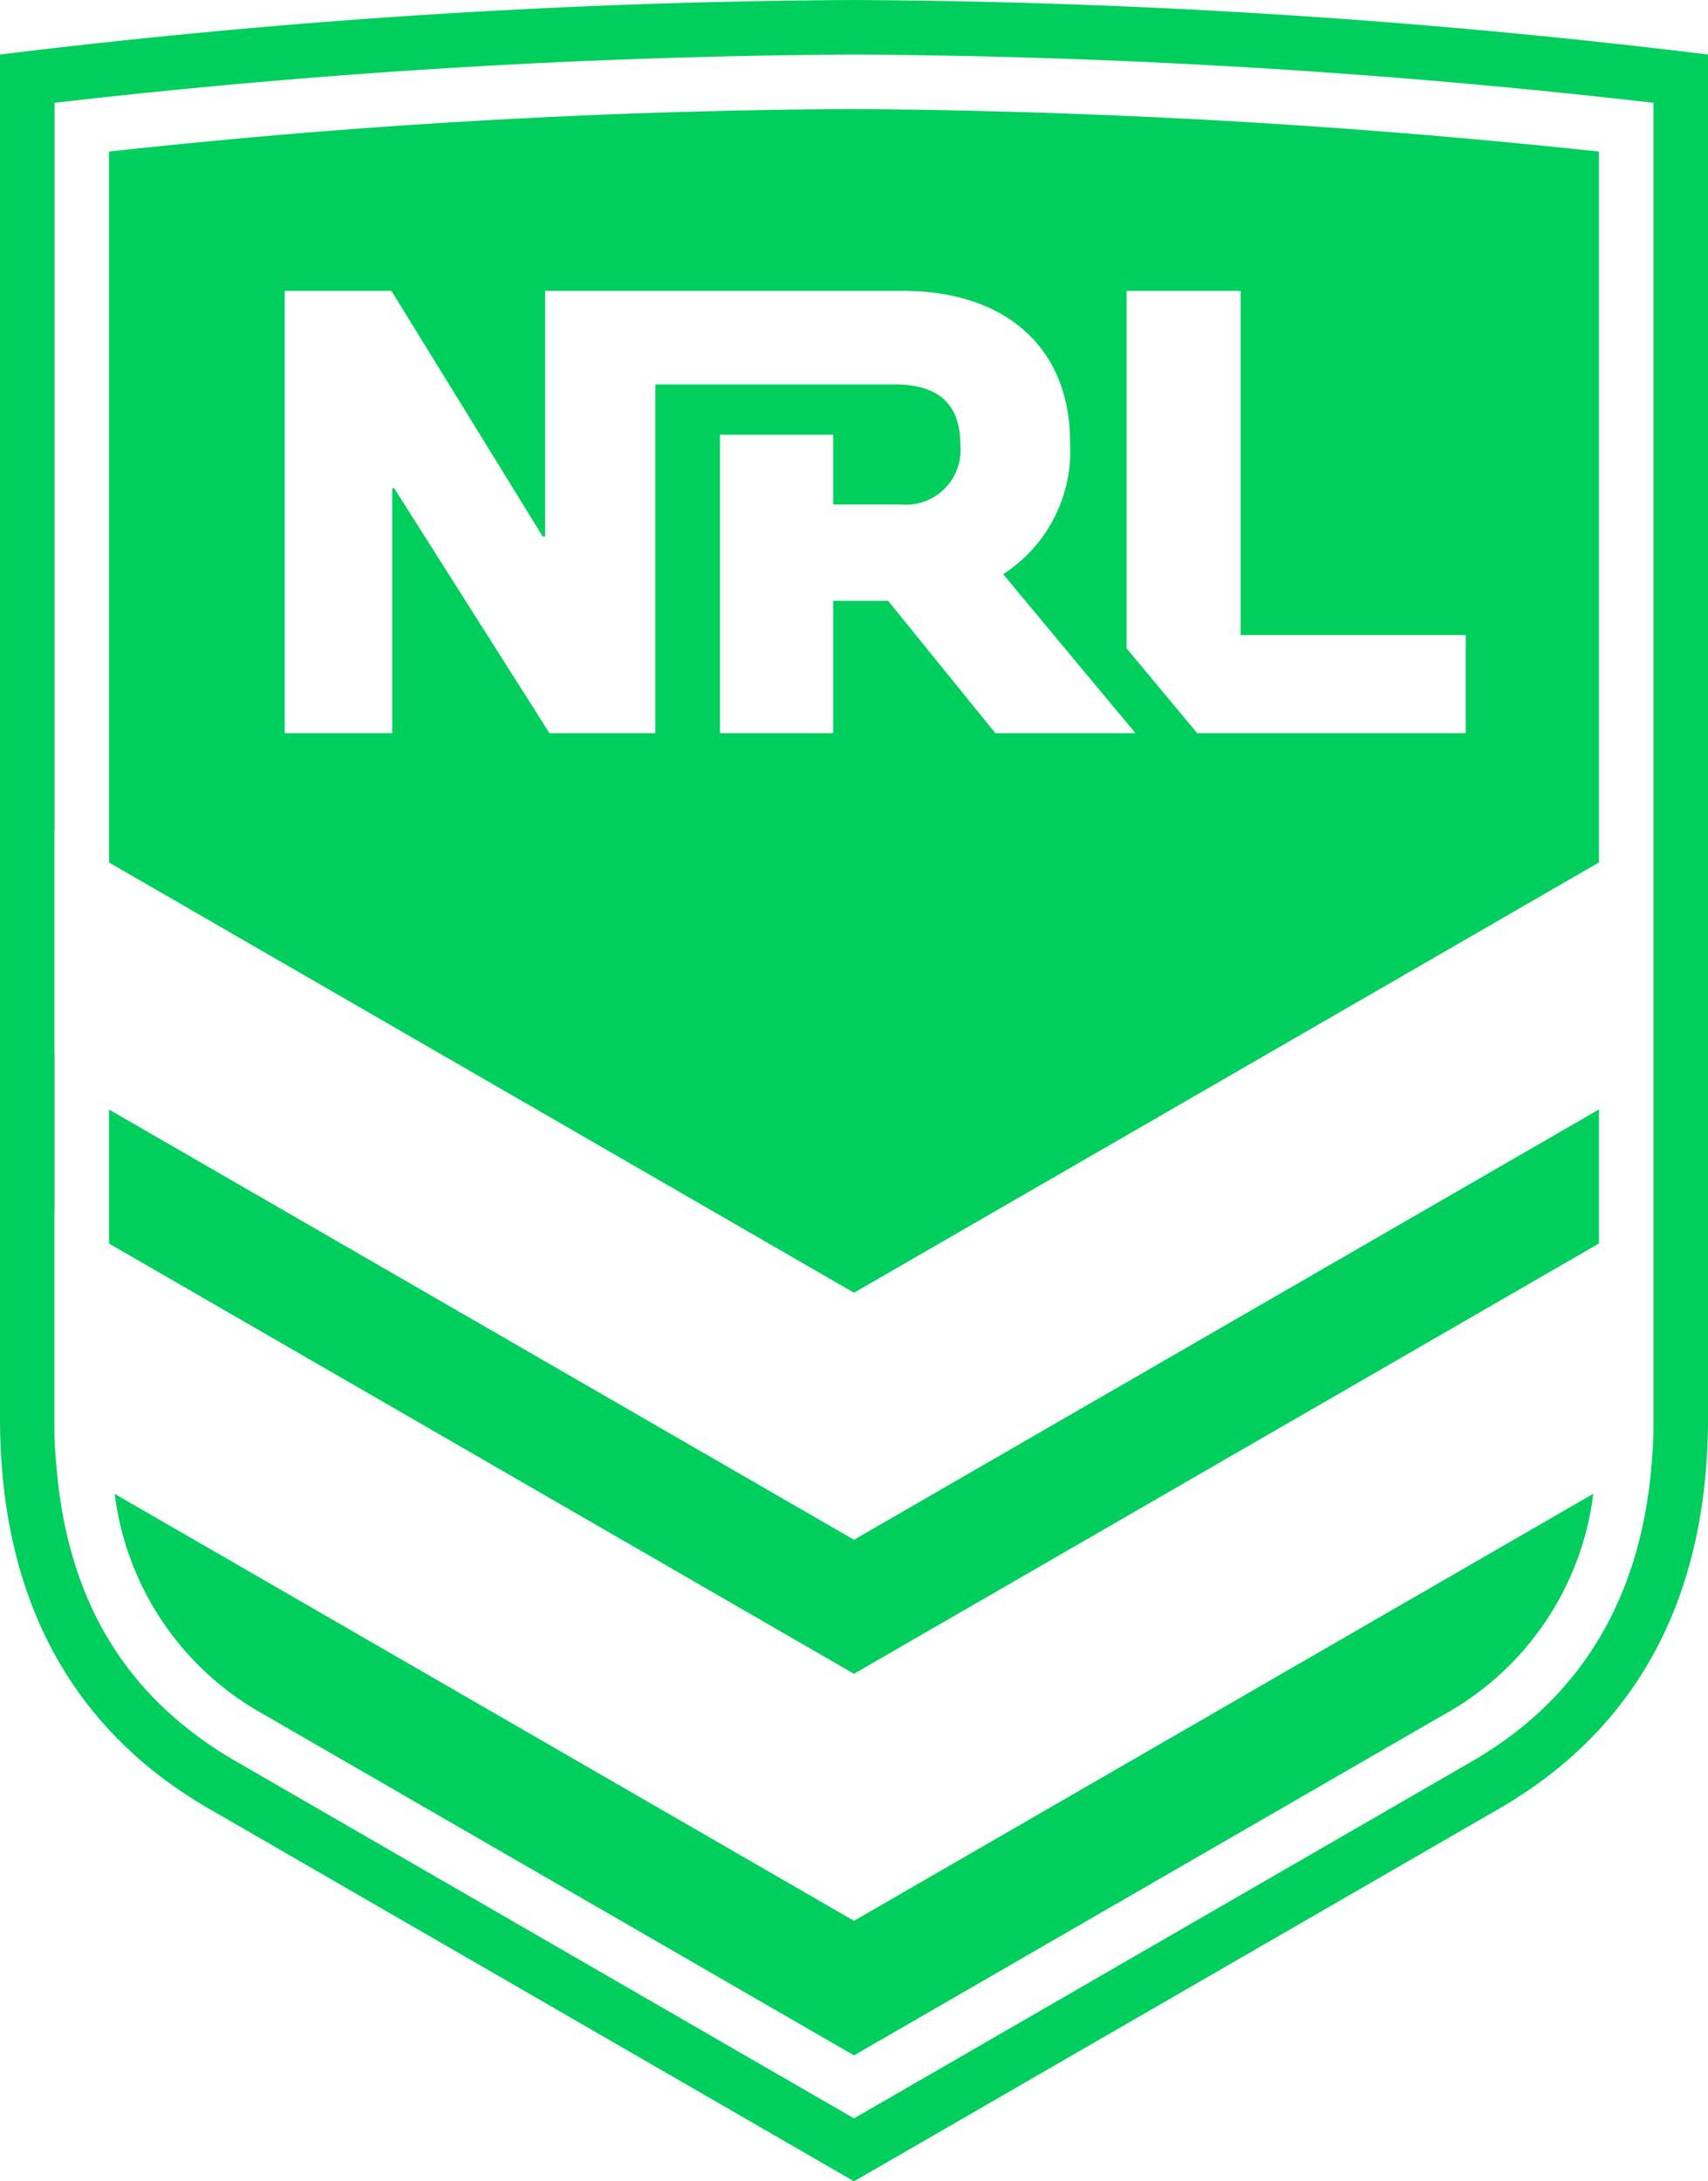 <svg xmlns="http://www.w3.org/2000/svg" viewBox="0 0 70.5 90"><path d="M35.25,5A302.154,302.154,0,0,0,0,7.25V63.505c0,7.488,2.992,12.87,8.624,16.12L35.25,95,61.876,79.625c5.632-3.25,8.624-8.635,8.624-16.12V7.25A302.176,302.176,0,0,0,35.25,5Zm33,58.505-.002.19v.185c0,.54-.024.817-.059,1.322-.408,5.666-2.904,9.857-7.438,12.474L35.25,92.402,9.749,77.677C5.154,75.025,2.711,70.944,2.31,65.236l-.007-.005c-.034-.523-.058-.799-.058-1.351V55.007l.005.003V48.544c-.003-.128-.005-.257-.005-.385V39.286l.005.003V9.242a303.224,303.224,0,0,1,33-1.992,303.224,303.224,0,0,1,33,1.992ZM4.735,66.636a12.1,12.1,0,0,0,6.139,9.092L35.25,89.804,59.626,75.728a12.098,12.098,0,0,0,6.139-9.096L35.25,84.251ZM4.5,50.778v5.531L35.25,74.06,66,56.305V50.774L35.25,68.529Zm0-39.524V40.587L35.25,58.338,66,40.584V11.254A307.588,307.588,0,0,0,35.25,9.5,294.764,294.764,0,0,0,4.5,11.254ZM16.157,17H11.75V35.249h4.441v-10.1h.083l6.405,10.1H27.05V20.861h9.874c1.828.001,2.716.817,2.716,2.496a2.258,2.258,0,0,1-2.458,2.458H34.391V22.938H29.717V35.249h4.674v-5.46h2.266l4.428,5.46h5.781l-5.459-6.558a6.053,6.053,0,0,0,2.761-5.445c0-3.894-2.651-6.246-6.912-6.246H22.5V27.136h-.099ZM60.5,35.249V31.201H51.211V17H46.5V31.747l2.915,3.502Z" transform="translate(0 -5)" fill="#00cf5d" fill-rule="evenodd"/></svg>